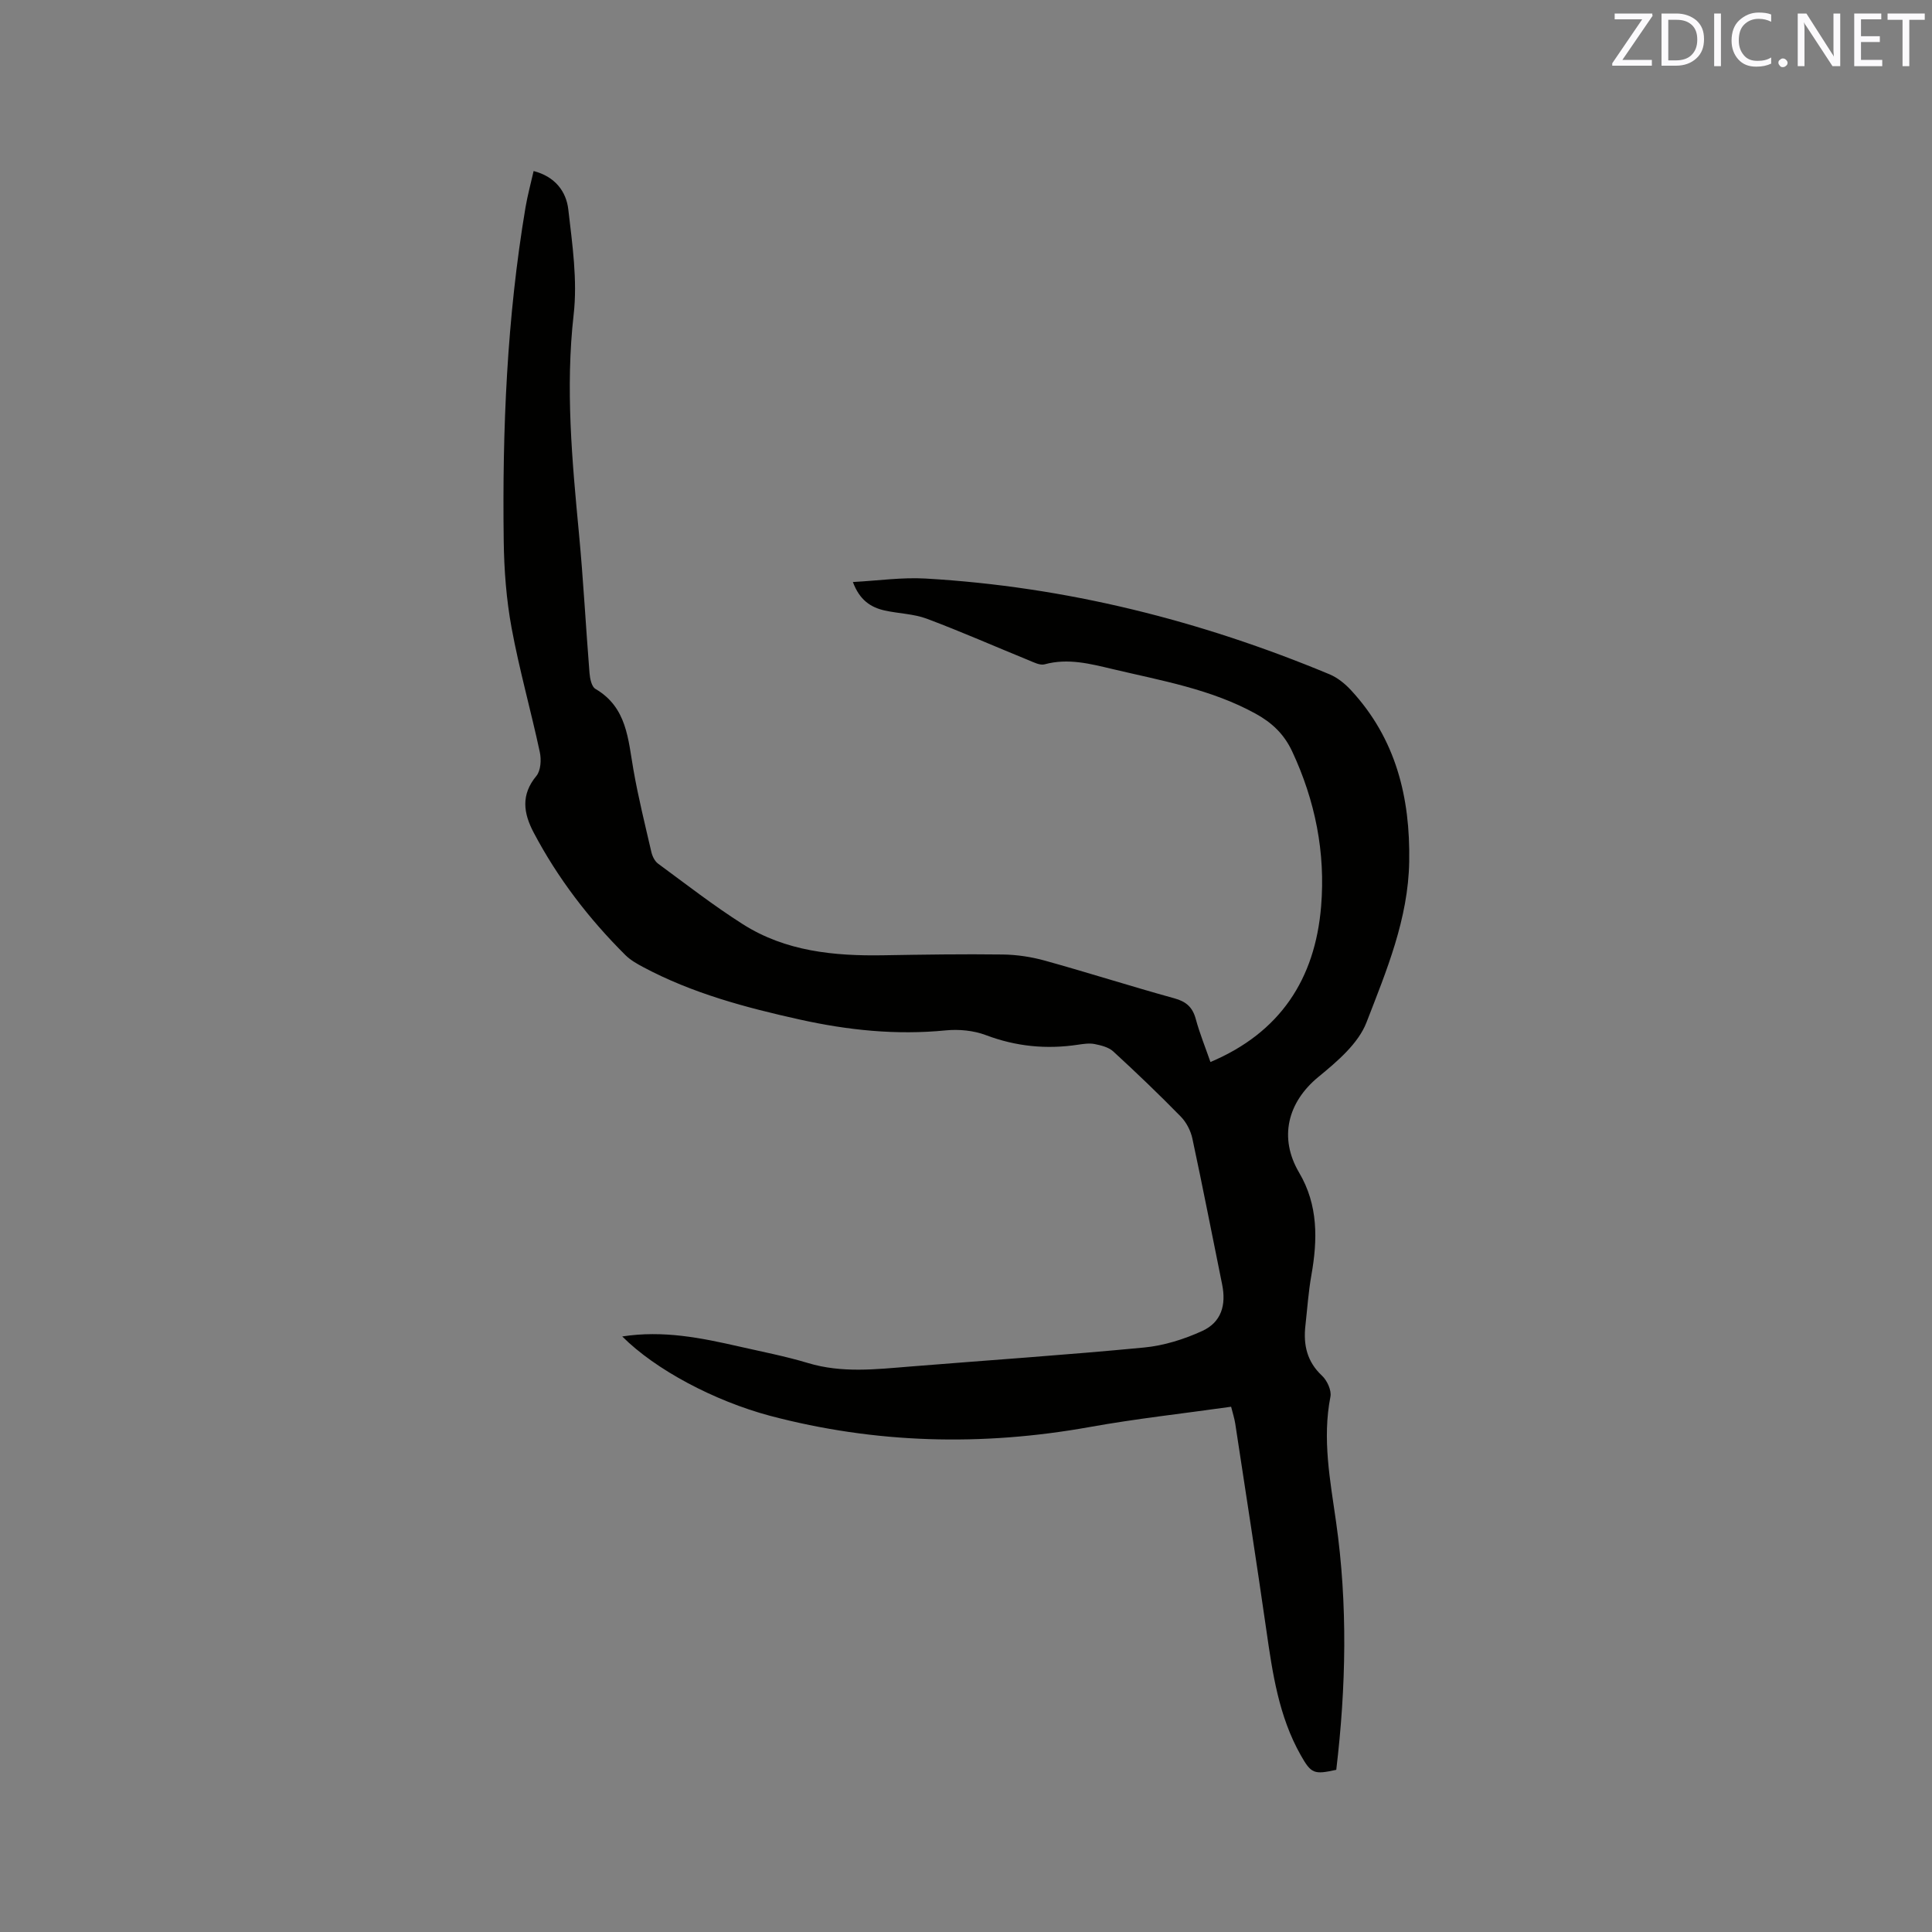 <svg enable-background="new 0 0 400 400" viewBox="0 0 400 400" xmlns="http://www.w3.org/2000/svg"><rect x="0" y="0" width="400" height="400" fill="#808080" stroke="none"/><path d="m128.83 276.7c8.49-1.32 16.38.3 24.25 2.09 4.75 1.08 9.55 2.01 14.2 3.41 7.02 2.12 14.04 1.3 21.11.73 16.16-1.31 32.34-2.39 48.47-3.94 4.11-.39 8.31-1.71 12.08-3.44 3.92-1.81 4.96-5.34 4.09-9.62-2.05-10.07-4-20.15-6.16-30.2-.35-1.64-1.25-3.38-2.42-4.57-4.52-4.62-9.2-9.1-13.96-13.47-.96-.88-2.51-1.26-3.85-1.53-1.11-.22-2.33-.03-3.48.14-6.52.98-12.79.37-19.02-1.98-2.56-.97-5.61-1.26-8.35-.99-10.24 1.01-20.23-.03-30.23-2.25-11.21-2.49-22.22-5.42-32.41-10.86-1.29-.69-2.63-1.45-3.66-2.47-7.56-7.52-13.99-15.89-18.98-25.34-2.13-4.03-2.72-7.83.54-11.76.92-1.11 1.05-3.38.71-4.94-1.84-8.59-4.25-17.07-5.84-25.7-1.09-5.9-1.55-11.98-1.63-17.99-.31-23.14.66-46.21 4.51-69.08.42-2.47 1.08-4.89 1.68-7.53 4.44 1.15 6.75 4.22 7.18 7.95.83 7.21 1.92 14.63 1.11 21.76-1.73 15.24-.33 30.26 1.1 45.36.91 9.6 1.41 19.23 2.18 28.84.09 1.16.43 2.85 1.23 3.31 6.55 3.83 6.75 10.43 7.87 16.77 1 5.71 2.4 11.35 3.71 17.01.2.87.7 1.9 1.39 2.4 5.79 4.26 11.49 8.69 17.55 12.54 8.83 5.61 18.84 6.6 29.05 6.43 8.26-.14 16.53-.27 24.79-.16 2.91.04 5.89.49 8.7 1.27 8.97 2.49 17.85 5.33 26.83 7.81 2.45.68 3.74 1.85 4.4 4.27.82 3.03 2.02 5.96 3.04 8.91 14.46-6.11 21.66-17.19 22.91-32.2.93-11.18-1.22-21.9-6-32.13-1.67-3.57-4.19-5.94-7.54-7.78-9.25-5.1-19.53-6.85-29.61-9.24-4.61-1.09-9.24-2.32-14.09-.99-.95.26-2.22-.4-3.27-.83-7.04-2.87-14-5.94-21.12-8.61-2.73-1.02-5.82-1.06-8.71-1.7-2.92-.65-5.21-2.17-6.6-5.9 5.24-.28 10.16-1 15.02-.72 29.03 1.67 56.85 8.66 83.65 19.82 1.68.7 3.25 1.98 4.5 3.34 9.25 10.02 12.24 22.13 12.01 35.46-.2 11.86-4.71 22.59-8.84 33.27-1.7 4.4-6.07 8.1-9.93 11.27-6.43 5.27-8.26 12.65-4.02 19.84 3.97 6.72 3.84 13.9 2.53 21.28-.61 3.43-.84 6.93-1.23 10.4-.45 3.98.32 7.46 3.44 10.37 1.06.99 2 3.04 1.74 4.35-1.72 8.76-.04 17.38 1.17 25.92 2.44 17.14 2.07 34.21.04 51.32-4.61 1.02-5.19.82-7.38-3.07-4.53-8.03-5.82-16.94-7.1-25.87-2.05-14.25-4.26-28.47-6.43-42.7-.17-1.13-.54-2.23-.86-3.53-9.88 1.4-19.67 2.47-29.34 4.21-22.25 3.99-44.27 3.44-66.15-2.34-11.46-3.07-23.65-9.49-30.57-16.42z" fill="#010100"/><g fill="#fbfafc"><path d="m342.2 3.2-6.3 9.2h6.1v1.2h-8.2v-.5l6.2-9.1h-5.7v-1.2h7.8v.4z"/><path d="m344 13.7v-10.9h3.1c1.6 0 3 .5 4.1 1.4 1.1 1 1.6 2.2 1.6 3.9s-.5 3-1.6 4-2.5 1.5-4.2 1.5h-3zm1.4-9.6v8.4h1.6c1.4 0 2.5-.4 3.2-1.1.8-.8 1.2-1.8 1.2-3.2s-.4-2.4-1.2-3.1-1.8-1-3.1-1z"/><path d="m356.3 2.8v10.9h-1.4v-10.9z"/><path d="m366.6 13.2c-.8.4-1.8.6-3 .6-1.6 0-2.8-.5-3.7-1.5s-1.4-2.3-1.4-3.9c0-1.7.5-3.2 1.6-4.2s2.4-1.6 4-1.6c1 0 1.9.1 2.6.4v1.5c-.8-.4-1.6-.6-2.6-.6-1.2 0-2.2.4-3 1.2s-1.1 1.9-1.1 3.3c0 1.3.4 2.3 1.1 3.1s1.6 1.1 2.8 1.1c1.1 0 2-.2 2.8-.7v1.3z"/><path d="m368.2 13c0-.3.1-.5.3-.6.2-.2.4-.3.6-.3.3 0 .5.1.7.3s.3.4.3.6-.1.5-.3.6c-.2.2-.4.3-.7.3s-.5-.1-.6-.3c-.2-.2-.3-.4-.3-.6z"/><path d="m381.1 13.7h-1.7l-5.5-8.4c-.2-.2-.3-.5-.4-.7 0 .2.1.8.1 1.5v7.6h-1.4v-10.9h1.8l5.3 8.3c.3.4.4.6.4.8 0-.3-.1-.8-.1-1.6v-7.5h1.4v10.9z"/><path d="m389.7 13.7h-5.8v-10.9h5.6v1.2h-4.2v3.5h3.9v1.2h-3.9v3.7h4.4z"/><path d="m398.4 4.1h-3.1v9.6h-1.4v-9.6h-3.1v-1.3h7.7v1.3z"/></g></svg>
